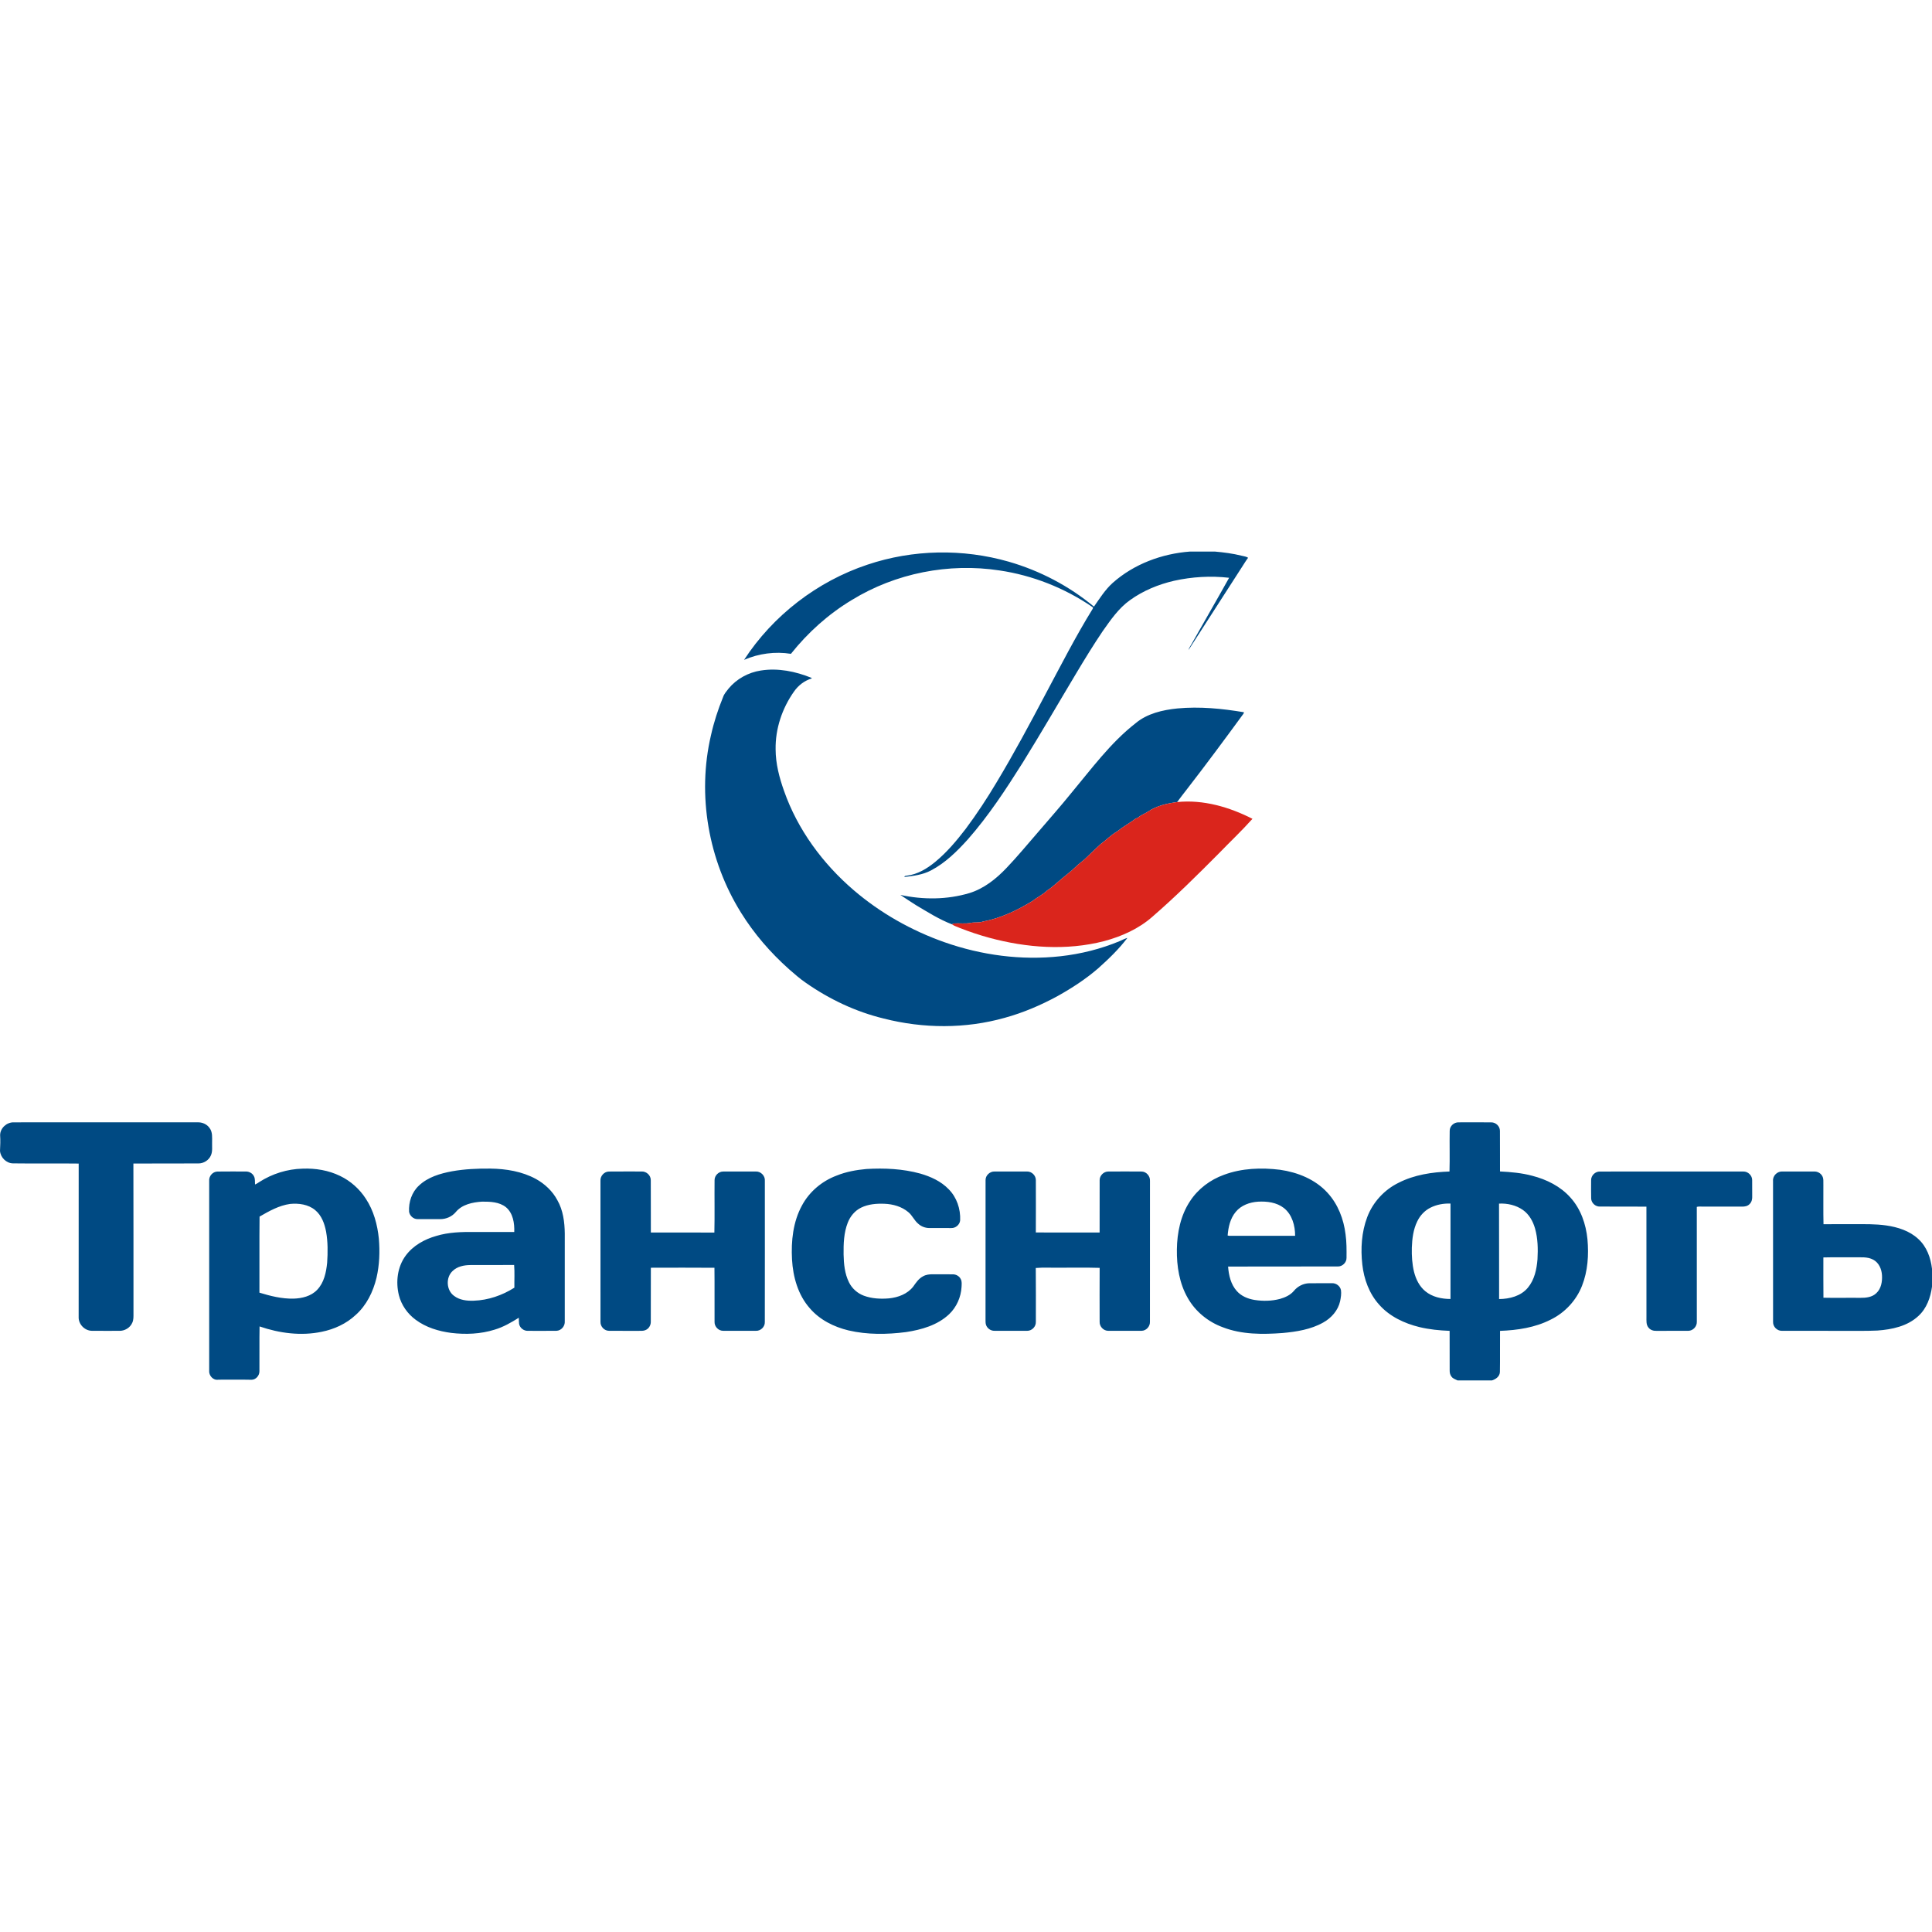 <?xml version="1.0" encoding="UTF-8"?> <!-- Generator: Adobe Illustrator 16.0.0, SVG Export Plug-In . SVG Version: 6.00 Build 0) --> <svg xmlns="http://www.w3.org/2000/svg" xmlns:xlink="http://www.w3.org/1999/xlink" id="Layer_1" x="0px" y="0px" width="480px" height="480px" viewBox="-172 -228 480 480" xml:space="preserve"> <g> <path fill-rule="evenodd" clip-rule="evenodd" fill="#004A83" d="M123.675-90.968h6.128c2.248,0.199,4.494,0.487,6.687,1.037 c0.533,0.151,1.134,0.17,1.593,0.517c-0.519,0.68-0.954,1.418-1.421,2.136c-4.461,6.929-8.924,13.857-13.385,20.786 c0.127-0.556,0.504-1.004,0.765-1.499c3.093-5.498,6.264-10.95,9.331-16.46c-4.557-0.527-9.204-0.249-13.679,0.744 c-3.905,0.904-7.69,2.46-10.951,4.812c-2.834,2.014-4.819,4.936-6.8,7.737c-2.269,3.362-4.389,6.819-6.471,10.299 c-4.46,7.437-8.787,14.957-13.368,22.319c-4.172,6.624-8.476,13.21-13.66,19.099c-2.665,2.946-5.556,5.811-9.103,7.677 c-2.04,1.102-4.374,1.377-6.636,1.651c0.004-0.341,0.362-0.262,0.589-0.326c2.66-0.315,5.024-1.75,7.057-3.422 c2.881-2.368,5.297-5.24,7.56-8.189c2.781-3.721,5.332-7.611,7.707-11.604c4.245-7.053,8.133-14.312,11.979-21.587 c3.865-7.224,7.578-14.542,11.89-21.515c0.128-0.211,0.076-0.373-0.156-0.487c-6.86-4.683-14.78-7.812-23.001-9.029 c-12.587-1.931-25.826,0.672-36.685,7.335c-5.807,3.488-10.926,8.086-15.142,13.381c-3.922-0.624-8.001-0.085-11.639,1.497 c7.176-11.022,18.176-19.496,30.654-23.65c11.271-3.795,23.691-4.017,35.114-0.736c7.713,2.226,14.978,6.029,21.156,11.162 c1.441-2.047,2.78-4.214,4.661-5.9C109.734-87.876,116.673-90.445,123.675-90.968L123.675-90.968z M9.002-56.913 c-0.519,0.666-1.1,1.315-1.369,2.13c-1.244,3.051-2.265,6.195-2.984,9.412C1.144-30.439,4.008-14.22,12.113-1.235 c3.243,5.232,7.316,9.926,11.903,14.02c1.34,1.153,2.652,2.348,4.119,3.339c5.871,4.123,12.477,7.252,19.461,8.938 c9.795,2.501,20.253,2.563,30.005-0.183c4.587-1.257,8.99-3.14,13.165-5.411c3.557-1.992,6.999-4.22,10.083-6.897 c2.603-2.318,5.139-4.766,7.248-7.545c-0.67,0.191-1.285,0.519-1.918,0.795c-4.689,1.957-9.667,3.195-14.712,3.756 c-9.704,1.08-19.613-0.251-28.805-3.482C54.446,3.198,46.728-1.159,40.107-6.833c-7.693-6.591-13.93-15.035-17.302-24.633 c-1.183-3.327-2.097-6.795-2.105-10.349c-0.083-5.129,1.616-10.212,4.577-14.381c1.056-1.524,2.599-2.704,4.378-3.241l-0.015-0.139 c-3.967-1.616-8.349-2.518-12.623-1.834C13.919-60.934,11.001-59.335,9.002-56.913L9.002-56.913z M120.522-51.989 c-3.679,0.375-7.514,1.255-10.409,3.691c-6.244,4.878-10.949,11.338-15.991,17.371c-2.661,3.285-5.458,6.454-8.211,9.662 c-2.603,2.99-5.12,6.058-7.862,8.924c-2.561,2.691-5.58,5.107-9.179,6.22c-5.558,1.669-11.526,1.686-17.176,0.46 c1.261,0.858,2.541,1.692,3.829,2.512c2.915,1.729,5.842,3.596,8.998,4.797c0.102-0.052,0.307-0.16,0.41-0.214 c1.448-0.114,2.931,0.149,4.366-0.17c0.962-0.172,1.97,0.039,2.907-0.303c4.376-0.815,8.457-2.763,12.236-5.064 c1.211-0.952,2.636-1.607,3.751-2.68c0.963-0.589,1.771-1.375,2.643-2.084c1.414-1.294,3.001-2.375,4.37-3.717 c0.896-0.914,2.003-1.588,2.886-2.518c1.096-1.045,2.174-2.113,3.296-3.132c1.414-1.024,2.623-2.318,4.151-3.187 c1.463-1.187,3.136-2.078,4.632-3.219c0.226-0.085,0.487-0.135,0.676-0.31c0.699-0.618,1.617-0.881,2.377-1.412 c2.136-1.452,4.72-2.02,7.241-2.37c0.755-1.063,1.585-2.07,2.371-3.111c4.815-6.203,9.481-12.52,14.118-18.855 c0.029-0.085,0.09-0.257,0.118-0.344C131.615-51.956,126.05-52.516,120.522-51.989L120.522-51.989z M-171.969,54.013 c0.019-1.755,1.649-3.217,3.385-3.171c15.216-0.011,30.435-0.006,45.65-0.004c1.143-0.05,2.327,0.443,2.988,1.397 c0.803,1.037,0.633,2.407,0.641,3.631c-0.035,1.052,0.149,2.161-0.284,3.159c-0.508,1.238-1.823,2.053-3.154,2.026 c-5.373,0.041-10.744-0.017-16.116,0.026c0.042,12.429,0.005,24.857,0.02,37.286c0.002,0.764,0.035,1.566-0.299,2.275 c-0.542,1.269-1.931,2.071-3.298,2.003c-2.259-0.004-4.519,0.017-6.779-0.008c-1.779-0.044-3.322-1.659-3.243-3.447 c0.004-12.7-0.013-25.4,0.008-38.101c-5.444-0.071-10.895,0.026-16.338-0.05c-1.668-0.031-3.099-1.477-3.211-3.113 C-171.931,56.621-171.877,55.315-171.969,54.013L-171.969,54.013z M188.174,52.928c0.002-1.165,1.078-2.134,2.231-2.086 c2.696-0.006,5.395-0.019,8.093,0.006c1.13-0.019,2.148,0.96,2.156,2.095c0.031,3.366-0.004,6.732,0.017,10.098 c2.694,0.139,5.403,0.371,8.016,1.078c3.571,0.915,7.039,2.637,9.507,5.434c2.551,2.827,3.832,6.581,4.202,10.322 c0.351,3.891,0.095,7.924-1.354,11.587c-1.425,3.642-4.267,6.684-7.777,8.395c-3.878,1.984-8.278,2.636-12.588,2.794 c-0.042,3.409,0.033,6.822-0.033,10.232c-0.042,1.101-1.027,1.791-1.987,2.086h-8.523c-0.521-0.264-1.128-0.43-1.487-0.914 c-0.375-0.438-0.495-1.022-0.482-1.581c-0.013-3.276,0.008-6.551-0.011-9.828c-2.526-0.091-5.054-0.346-7.516-0.937 c-3.733-0.913-7.402-2.633-9.979-5.555c-2.48-2.737-3.795-6.354-4.197-9.987c-0.444-3.94-0.195-8.036,1.215-11.768 c1.398-3.708,4.256-6.816,7.814-8.548c3.893-1.987,8.306-2.641,12.63-2.792C188.224,59.685,188.109,56.305,188.174,52.928 L188.174,52.928z M183.392,72.043c-1.435,0.713-2.584,1.947-3.271,3.387c-1.004,2.034-1.277,4.332-1.356,6.572 c-0.047,2.009,0.071,4.037,0.55,5.993c0.456,1.813,1.323,3.59,2.789,4.799c1.734,1.441,4.057,1.935,6.266,1.933 c0.013-7.901,0.002-15.801,0.004-23.702C186.664,70.96,184.922,71.268,183.392,72.043L183.392,72.043z M200.429,71.033 c0.031,7.905-0.004,15.811,0.019,23.715c2.601-0.027,5.421-0.736,7.145-2.821c1.641-1.957,2.189-4.563,2.391-7.047 c0.144-2.563,0.1-5.185-0.607-7.671c-0.51-1.779-1.464-3.505-3.003-4.59C204.664,71.412,202.498,70.929,200.429,71.033 L200.429,71.033z M-107.556,65.657c-0.345,0.236-0.693,0.473-1.083,0.631c-0.056-0.69,0.072-1.441-0.28-2.072 c-0.366-0.736-1.196-1.176-2.005-1.159c-2.352,0.002-4.704-0.022-7.056,0.013c-1.192,0.024-2.156,1.155-2.049,2.335 c0,15.693-0.019,31.386,0,47.079c-0.133,1.233,0.975,2.53,2.265,2.296c2.756,0.004,5.515-0.042,8.271,0.022 c1.091-0.017,1.962-1.065,1.947-2.126c0.035-3.708-0.037-7.42,0.035-11.126c4.938,1.696,10.308,2.408,15.457,1.325 c3.097-0.628,6.087-1.993,8.407-4.162c2.711-2.396,4.355-5.782,5.191-9.256c0.736-3.182,0.854-6.479,0.578-9.725 c-0.349-3.478-1.292-6.97-3.233-9.913c-1.555-2.414-3.776-4.395-6.362-5.646c-2.887-1.412-6.146-1.95-9.343-1.823 C-100.61,62.433-104.362,63.614-107.556,65.657L-107.556,65.657z M-107.511,74.26c2.373-1.369,4.837-2.765,7.591-3.148 c2.145-0.205,4.498,0.108,6.207,1.521c1.619,1.325,2.36,3.399,2.735,5.395c0.446,2.536,0.432,5.13,0.257,7.693 c-0.238,2.388-0.763,4.95-2.488,6.738c-1.506,1.587-3.764,2.124-5.882,2.184c-2.882,0.061-5.717-0.645-8.455-1.486 C-107.513,86.856-107.583,80.556-107.511,74.26L-107.511,74.26z M-59.714,63.005c3.15-0.566,6.358-0.703,9.553-0.672 c3.89,0.048,7.872,0.703,11.323,2.584c2.202,1.222,4.12,3.02,5.309,5.258c1.438,2.507,1.811,5.456,1.846,8.301 c-0.002,7.259,0.005,14.516-0.002,21.774c0.098,1.186-0.854,2.345-2.06,2.383c-2.364,0.026-4.73,0.01-7.093,0.008 c-1.03,0.05-2.025-0.732-2.2-1.75c-0.068-0.5-0.035-1.004-0.066-1.504c-1.897,1.187-3.857,2.329-6.022,2.964 c-3.465,1.093-7.171,1.233-10.759,0.807c-3.126-0.411-6.264-1.349-8.82-3.25c-2.039-1.489-3.582-3.671-4.195-6.13 c-0.819-3.311-0.363-7.047,1.696-9.828c1.827-2.48,4.646-4.049,7.565-4.878c3.09-0.943,6.351-1.029,9.557-0.985 c3.282,0,6.563-0.002,9.847,0.002c0.079-2.186-0.295-4.697-2.078-6.178c-1.659-1.307-3.891-1.381-5.908-1.369 c-2.364,0.147-4.992,0.685-6.566,2.613c-0.938,1.111-2.374,1.733-3.82,1.731c-1.872,0.011-3.747,0.013-5.618-0.002 c-1.036,0.033-1.986-0.821-2.138-1.831c-0.147-2.383,0.676-4.88,2.464-6.514C-65.681,64.446-62.645,63.553-59.714,63.005 L-59.714,63.005z M-59.527,87.755c-1.771,1.604-1.601,4.815,0.349,6.209c1.379,1.051,3.195,1.257,4.88,1.19 c3.582-0.116,7.078-1.325,10.094-3.237c-0.029-1.879,0.093-3.776-0.061-5.646c-3.627,0.054-7.254,0.007-10.88,0.025 C-56.702,86.312-58.37,86.637-59.527,87.755L-59.527,87.755z M43.265,62.433c4.473-0.26,9.027-0.057,13.366,1.137 c2.598,0.748,5.172,1.914,7.069,3.893c2.004,2.012,2.976,4.906,2.848,7.719c-0.094,1.099-1.133,1.975-2.228,1.925 c-1.794,0.004-3.59,0.008-5.384-0.003c-1.014,0.003-2.024-0.362-2.776-1.045c-1.007-0.816-1.485-2.093-2.489-2.909 c-1.638-1.386-3.808-1.995-5.921-2.076c-1.97-0.079-4.021,0.081-5.817,0.964c-1.541,0.753-2.702,2.157-3.312,3.746 c-0.981,2.501-1.064,5.234-1.031,7.889c0.048,2.346,0.276,4.774,1.336,6.908c0.749,1.53,2.099,2.737,3.695,3.33 c1.985,0.737,4.152,0.841,6.242,0.666c2.257-0.226,4.604-1.089,6.029-2.935c0.676-0.956,1.354-1.984,2.424-2.54 c0.734-0.432,1.604-0.521,2.441-0.511c1.657,0.011,3.314-0.01,4.969,0.011c0.812-0.006,1.62,0.446,1.975,1.188 c0.323,0.6,0.218,1.296,0.195,1.949c-0.142,2.538-1.24,5.015-3.086,6.773c-2.888,2.729-6.865,3.854-10.699,4.438 c-4.741,0.609-9.623,0.68-14.302-0.413c-3.636-0.873-7.161-2.634-9.618-5.511c-2.931-3.315-4.173-7.783-4.416-12.123 c-0.246-4.567,0.249-9.35,2.479-13.418c1.827-3.414,4.971-6.054,8.586-7.406C38.202,63.121,40.734,62.658,43.265,62.433 L43.265,62.433z M132.082,63.88c4.43-1.652,9.285-1.825,13.938-1.253c4.38,0.627,8.769,2.386,11.794,5.714 c2.599,2.82,4.029,6.55,4.484,10.322c0.277,1.931,0.257,3.886,0.242,5.831c0.037,1.168-1.024,2.192-2.182,2.159 c-9.081,0.025-18.163-0.021-27.244,0.022c0.161,2.157,0.68,4.433,2.165,6.081c1.115,1.261,2.745,1.937,4.38,2.204 c2.113,0.336,4.307,0.293,6.383-0.259c1.284-0.371,2.57-0.96,3.441-2.01c0.925-1.124,2.326-1.835,3.786-1.873 c1.875-0.021,3.752-0.008,5.629-0.01c1.041-0.066,2.063,0.694,2.261,1.728c0.129,0.908-0.029,1.839-0.21,2.735 c-0.506,2.302-2.186,4.191-4.214,5.313c-3.071,1.723-6.628,2.283-10.09,2.599c-4.958,0.368-10.116,0.399-14.819-1.421 c-3.621-1.315-6.801-3.883-8.71-7.242c-2.107-3.646-2.788-7.942-2.726-12.105c0.057-4.177,0.932-8.472,3.272-11.995 C125.641,67.381,128.681,65.1,132.082,63.88L132.082,63.88z M140.552,70.554c-2.063,0.133-4.197,0.894-5.539,2.534 c-1.369,1.635-1.849,3.795-2.008,5.871c0.092,0.019,0.273,0.054,0.365,0.073c5.467,0.002,10.931-0.009,16.397,0.006 c0.009-2.52-0.738-5.286-2.791-6.91C145.175,70.722,142.769,70.425,140.552,70.554L140.552,70.554z M-22.817,65.404 c-0.094-1.196,0.906-2.331,2.115-2.337c2.696-0.031,5.392-0.007,8.088-0.013c1.179-0.066,2.3,0.927,2.298,2.124 c0.027,4.347,0,8.693,0.017,13.04c5.262,0,10.523-0.017,15.784,0.009c0.1-4.339,0.002-8.688,0.048-13.03 c-0.011-1.155,1.03-2.163,2.184-2.134c2.69-0.02,5.382-0.011,8.074-0.005c1.248-0.058,2.354,1.098,2.233,2.344 c0.002,11.69,0.015,23.383-0.007,35.073c0.046,1.18-1.041,2.219-2.212,2.161c-2.711,0.011-5.424,0.015-8.135-0.002 c-1.15,0.017-2.167-1.024-2.14-2.172c-0.029-4.496,0.029-8.994-0.027-13.488c-5.268-0.041-10.535-0.021-15.801-0.01 c-0.021,4.489,0.007,8.981-0.015,13.472c0.001,0.854-0.514,1.702-1.318,2.021c-0.511,0.234-1.085,0.173-1.626,0.187 c-2.488-0.012-4.978,0.017-7.466-0.012c-1.143-0.011-2.115-1.052-2.089-2.188C-22.828,88.765-22.815,77.084-22.817,65.404 L-22.817,65.404z M72.86,65.185c-0.012-1.176,1.078-2.165,2.24-2.126c2.693-0.012,5.388-0.008,8.082,0 c1.148-0.024,2.179,0.989,2.171,2.141c0.011,4.334,0.017,8.669-0.004,13.005c5.282,0.027,10.564,0.004,15.847,0.011 c0.002-4.337-0.013-8.673,0.008-13.01c-0.008-1.137,0.993-2.14,2.128-2.142c2.752-0.017,5.504-0.02,8.254,0 c1.224-0.009,2.213,1.154,2.122,2.355c-0.007,11.674,0.01,23.35-0.009,35.025c0.027,1.133-0.934,2.176-2.074,2.19 c-2.776,0.017-5.556,0.015-8.33,0.002c-1.151-0.021-2.126-1.064-2.093-2.211c-0.011-4.476-0.019-8.953,0.004-13.428 c-3.306-0.103-6.613-0.017-9.921-0.044c-1.983,0.043-3.974-0.096-5.948,0.074c0.052,4.47,0.015,8.942,0.019,13.414 c0.035,1.172-0.989,2.205-2.152,2.196c-2.706,0.006-5.413,0.013-8.117-0.004c-0.945,0.035-1.856-0.622-2.13-1.524 c-0.118-0.411-0.102-0.842-0.106-1.261C72.858,88.294,72.84,76.738,72.86,65.185L72.86,65.185z M223.308,65.214 c-0.019-1.164,1.015-2.17,2.171-2.148c11.882-0.015,23.765-0.007,35.646-0.005c1.145-0.035,2.193,0.963,2.193,2.113 c0.017,1.319-0.004,2.641,0.011,3.961c0.04,0.71-0.093,1.473-0.622,1.989c-0.496,0.548-1.271,0.685-1.975,0.653 c-3.26-0.006-6.518,0-9.776-0.004c-0.466,0.01-0.941-0.055-1.392,0.074c0.02,9.529,0.013,19.06,0.005,28.586 c0.031,1.146-0.95,2.187-2.095,2.201c-2.643,0.022-5.282,0.002-7.923,0.013c-0.746,0.041-1.542-0.206-2.001-0.824 c-0.607-0.729-0.483-1.733-0.496-2.612c-0.003-9.142,0.013-18.283-0.006-27.423c-3.859-0.035-7.719,0.006-11.576-0.021 c-1.107,0.033-2.115-0.903-2.154-2.007C223.28,68.243,223.301,66.728,223.308,65.214L223.308,65.214z M268.506,65.406 c-0.112-1.311,1.086-2.46,2.385-2.348c2.617,0,5.232-0.004,7.85,0.002c0.773-0.024,1.543,0.371,1.947,1.039 c0.443,0.691,0.288,1.552,0.321,2.331c0.021,3.239-0.044,6.481,0.033,9.719c2.489-0.013,4.978-0.002,7.47-0.007 c2.701,0.011,5.417-0.078,8.099,0.315c2.875,0.413,5.812,1.336,7.975,3.355c2.093,1.892,3.103,4.683,3.415,7.431v4.43 c-0.362,2.678-1.325,5.402-3.367,7.265c-2.731,2.565-6.591,3.375-10.214,3.632c-3.001,0.143-6.006,0.046-9.007,0.074 c-4.911-0.006-9.824,0.011-14.735-0.008c-1.167,0.013-2.202-1.022-2.163-2.194C268.495,88.765,268.51,77.084,268.506,65.406 L268.506,65.406z M281.009,84.405c0.015,3.335-0.029,6.674,0.019,10.011c3.045,0.078,6.094-0.013,9.14,0.028 c1.4,0.017,2.955-0.135,4.009-1.169c1.201-1.112,1.493-2.872,1.397-4.435c-0.08-1.524-0.769-3.127-2.167-3.871 c-1.435-0.782-3.117-0.563-4.683-0.594C286.152,84.395,283.576,84.337,281.009,84.405z"></path> <path fill-rule="evenodd" clip-rule="evenodd" fill="#DA251C" d="M120.464-28.73c6.481-0.662,12.975,1.235,18.707,4.162 c-2.652,2.972-5.573,5.72-8.346,8.588c-5.344,5.38-10.734,10.728-16.467,15.697c-3.415,3.04-7.698,4.939-12.08,6.113 c-9.324,2.396-19.217,1.663-28.44-0.829c-2.526-0.685-5.011-1.515-7.445-2.475c-0.623-0.297-1.323-0.452-1.871-0.879 c0.102-0.052,0.307-0.16,0.41-0.214c1.448-0.114,2.931,0.149,4.366-0.17c0.962-0.172,1.97,0.039,2.907-0.303 c4.376-0.815,8.457-2.763,12.236-5.064c1.211-0.952,2.636-1.607,3.751-2.68c0.963-0.589,1.771-1.375,2.643-2.084 c1.414-1.294,3.001-2.375,4.37-3.717c0.896-0.914,2.003-1.588,2.886-2.518c1.096-1.045,2.174-2.113,3.296-3.132 c1.414-1.024,2.623-2.318,4.151-3.187c1.463-1.187,3.136-2.078,4.632-3.219c0.226-0.085,0.487-0.135,0.676-0.31 c0.699-0.618,1.617-0.881,2.377-1.412C115.358-27.813,117.942-28.38,120.464-28.73z"></path> </g> </svg> 